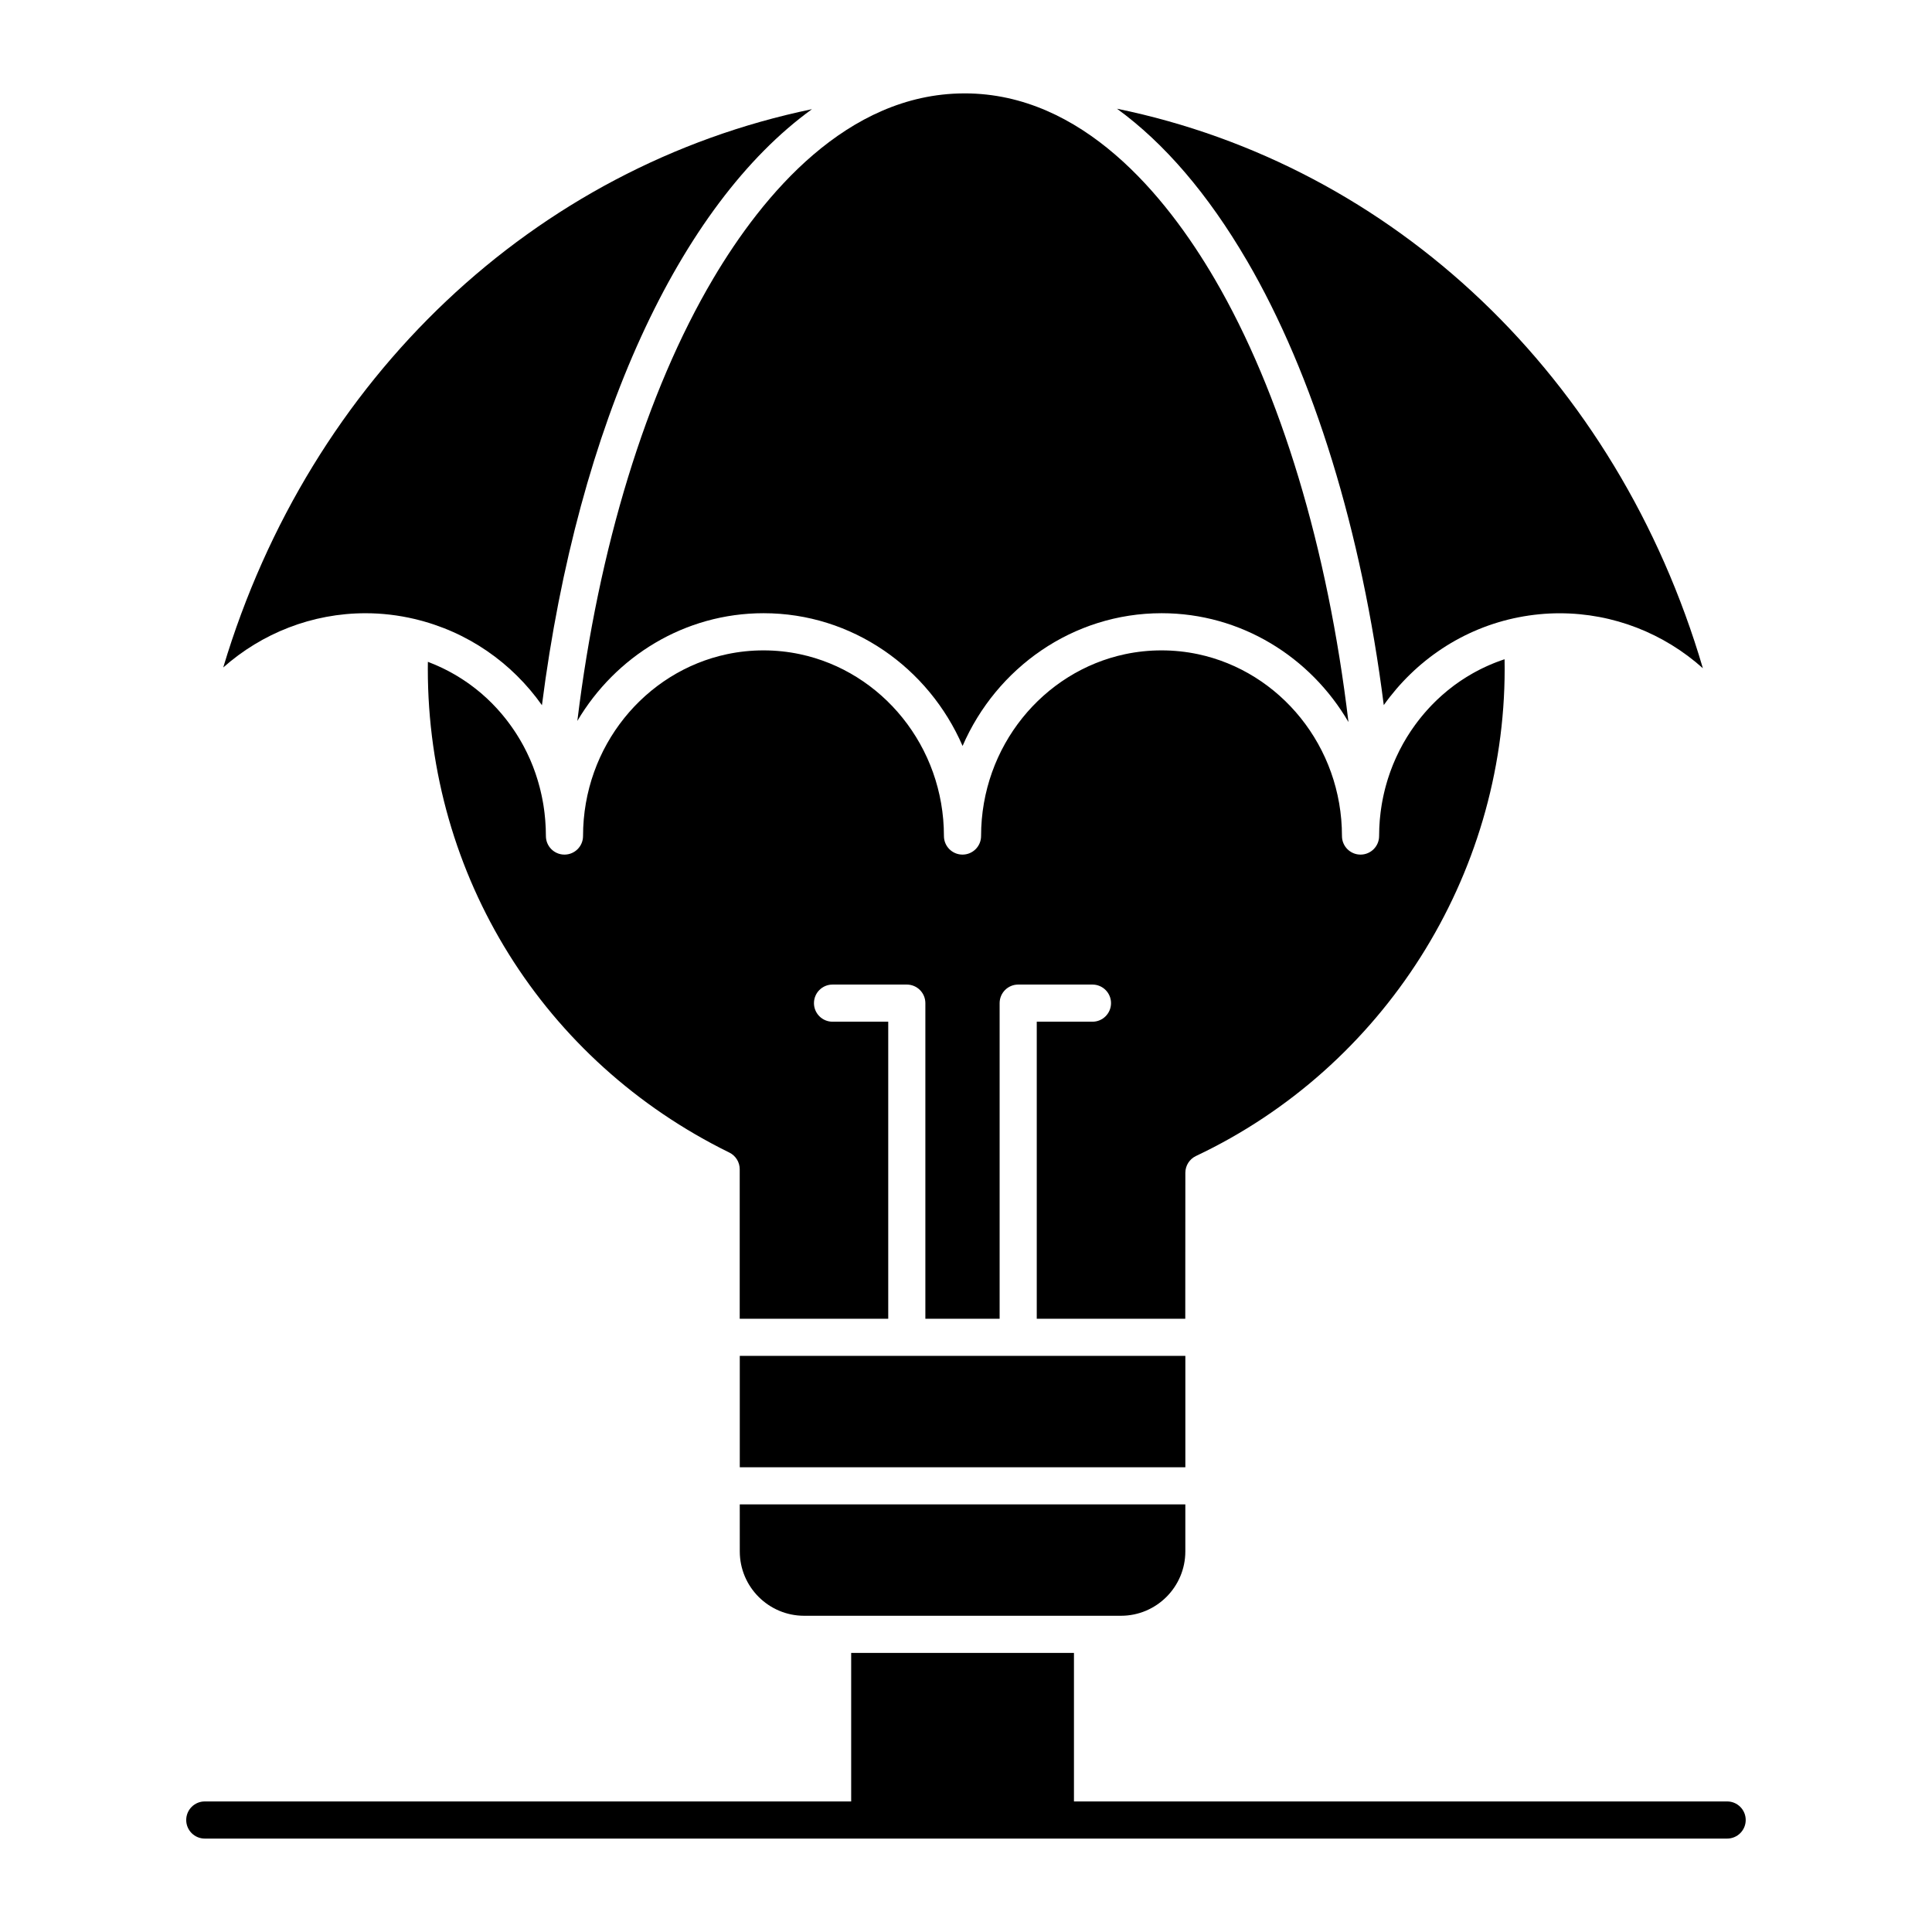 <?xml version="1.0" encoding="UTF-8"?>
<!-- Uploaded to: ICON Repo, www.svgrepo.com, Generator: ICON Repo Mixer Tools -->
<svg fill="#000000" width="800px" height="800px" version="1.1" viewBox="144 144 512 512" xmlns="http://www.w3.org/2000/svg">
 <g>
  <path d="m340.05 555.14c0 9.406 7.652 17.055 17.055 17.055h83.965c9.406 0 17.055-7.652 17.055-17.055v-12.465h-118.08z"/>
  <path d="m340.05 503.32h118.08v29.52h-118.08z"/>
  <path d="m458.13 454.8c0-1.902 1.098-3.637 2.816-4.449 49.695-23.48 81.805-74.145 81.805-129.07 0-0.852-0.008-1.707-0.023-2.57-0.094 0.031-0.188 0.059-0.281 0.09-0.277 0.094-0.555 0.191-0.832 0.293-0.359 0.129-0.719 0.258-1.074 0.395-0.277 0.105-0.551 0.219-0.824 0.328-0.348 0.145-0.695 0.285-1.039 0.438-0.273 0.117-0.543 0.238-0.812 0.363-0.34 0.156-0.68 0.316-1.016 0.48-0.266 0.129-0.527 0.258-0.789 0.391-0.336 0.172-0.672 0.352-1.004 0.531-0.25 0.137-0.504 0.27-0.75 0.41-0.34 0.191-0.676 0.391-1.008 0.594-0.234 0.141-0.469 0.277-0.703 0.422-0.352 0.219-0.695 0.445-1.043 0.672-0.207 0.137-0.418 0.27-0.621 0.406-0.406 0.277-0.805 0.562-1.203 0.852-0.137 0.102-0.277 0.195-0.414 0.297-0.531 0.395-1.051 0.801-1.562 1.215-0.117 0.094-0.23 0.195-0.348 0.293-0.391 0.324-0.781 0.652-1.164 0.988-0.18 0.156-0.348 0.32-0.523 0.477-0.312 0.285-0.625 0.57-0.934 0.859-0.191 0.184-0.375 0.367-0.562 0.555-0.281 0.277-0.562 0.559-0.84 0.844-0.191 0.199-0.379 0.402-0.566 0.605-0.262 0.281-0.523 0.562-0.777 0.852-0.188 0.211-0.371 0.426-0.555 0.637-0.246 0.289-0.492 0.582-0.734 0.875-0.18 0.219-0.355 0.438-0.531 0.66-0.238 0.301-0.473 0.605-0.703 0.91-0.168 0.227-0.336 0.449-0.5 0.676-0.227 0.316-0.453 0.633-0.672 0.953-0.156 0.227-0.312 0.453-0.469 0.68-0.223 0.336-0.441 0.676-0.656 1.016-0.141 0.219-0.281 0.438-0.418 0.66-0.227 0.375-0.449 0.758-0.668 1.137-0.113 0.195-0.227 0.391-0.34 0.586-0.277 0.5-0.547 1.008-0.809 1.52-0.043 0.082-0.09 0.164-0.129 0.246-0.301 0.598-0.59 1.203-0.871 1.816-0.078 0.168-0.145 0.34-0.223 0.508-0.195 0.441-0.391 0.887-0.574 1.336-0.094 0.23-0.18 0.469-0.273 0.699-0.152 0.395-0.309 0.785-0.449 1.184-0.094 0.258-0.18 0.52-0.27 0.781-0.129 0.379-0.258 0.758-0.379 1.141-0.086 0.273-0.168 0.551-0.25 0.824-0.109 0.375-0.223 0.75-0.324 1.129-0.078 0.285-0.148 0.566-0.223 0.852-0.094 0.379-0.188 0.758-0.273 1.141-0.066 0.289-0.129 0.574-0.191 0.863-0.082 0.387-0.156 0.77-0.227 1.16-0.055 0.289-0.105 0.582-0.156 0.871-0.066 0.395-0.125 0.793-0.18 1.191-0.043 0.285-0.082 0.574-0.117 0.859-0.055 0.418-0.094 0.84-0.137 1.258-0.027 0.273-0.059 0.543-0.082 0.816-0.039 0.469-0.066 0.938-0.09 1.406-0.012 0.23-0.031 0.461-0.039 0.691-0.031 0.703-0.047 1.406-0.047 2.113 0 2.719-2.203 4.922-4.922 4.922s-4.922-2.203-4.922-4.922c0-23.738-16.426-43.602-38.195-48.199-3.109-0.656-6.332-1-9.625-1-3.297 0-6.516 0.344-9.625 1-21.77 4.598-38.195 24.461-38.195 48.199 0 2.719-2.203 4.922-4.922 4.922s-4.922-2.203-4.922-4.922c0-23.738-16.426-43.602-38.195-48.199-3.109-0.656-6.328-1-9.625-1s-6.516 0.344-9.625 1c-21.77 4.598-38.195 24.461-38.195 48.199 0 2.719-2.203 4.922-4.922 4.922s-4.922-2.203-4.922-4.922c0-0.691-0.016-1.375-0.043-2.062-0.012-0.227-0.027-0.445-0.039-0.672-0.023-0.457-0.051-0.914-0.086-1.371-0.02-0.266-0.051-0.531-0.074-0.801-0.039-0.41-0.078-0.816-0.125-1.223-0.035-0.281-0.074-0.559-0.109-0.84-0.055-0.391-0.105-0.777-0.168-1.164-0.047-0.281-0.094-0.562-0.145-0.844-0.066-0.379-0.137-0.758-0.215-1.133-0.055-0.281-0.113-0.559-0.176-0.84-0.082-0.375-0.168-0.746-0.258-1.117-0.066-0.273-0.133-0.547-0.203-0.82-0.098-0.375-0.203-0.746-0.309-1.117-0.074-0.266-0.148-0.527-0.227-0.789-0.117-0.383-0.238-0.762-0.363-1.145-0.078-0.242-0.156-0.488-0.238-0.727-0.145-0.422-0.301-0.84-0.457-1.254-0.074-0.191-0.141-0.391-0.215-0.582-0.238-0.605-0.484-1.211-0.746-1.805-0.008-0.016-0.016-0.031-0.023-0.047-0.254-0.578-0.52-1.148-0.793-1.715-0.094-0.191-0.191-0.375-0.285-0.566-0.195-0.391-0.391-0.777-0.594-1.16-0.117-0.219-0.242-0.438-0.363-0.656-0.191-0.348-0.383-0.691-0.586-1.031-0.133-0.227-0.27-0.453-0.41-0.676-0.195-0.324-0.398-0.648-0.602-0.969-0.145-0.227-0.297-0.453-0.445-0.676-0.207-0.312-0.418-0.621-0.633-0.93-0.156-0.223-0.312-0.445-0.473-0.664-0.219-0.305-0.441-0.605-0.668-0.902-0.164-0.215-0.324-0.43-0.488-0.637-0.234-0.301-0.477-0.594-0.719-0.891-0.164-0.199-0.328-0.402-0.496-0.598-0.258-0.305-0.523-0.602-0.789-0.898-0.16-0.18-0.32-0.363-0.48-0.539-0.305-0.328-0.613-0.648-0.926-0.969-0.137-0.141-0.266-0.281-0.398-0.414-0.453-0.453-0.914-0.898-1.383-1.336-0.023-0.023-0.051-0.047-0.078-0.07-0.445-0.41-0.895-0.809-1.355-1.203-0.16-0.137-0.324-0.266-0.488-0.402-0.332-0.273-0.66-0.547-1-0.812-0.195-0.152-0.395-0.301-0.59-0.449-0.312-0.238-0.629-0.477-0.945-0.707-0.215-0.156-0.434-0.305-0.648-0.457-0.309-0.215-0.621-0.43-0.938-0.637-0.227-0.152-0.457-0.297-0.688-0.445-0.316-0.199-0.633-0.398-0.953-0.594-0.234-0.145-0.473-0.285-0.711-0.422-0.324-0.188-0.648-0.371-0.977-0.551-0.242-0.133-0.48-0.266-0.727-0.391-0.336-0.18-0.68-0.348-1.02-0.52-0.238-0.117-0.48-0.238-0.723-0.355-0.359-0.172-0.727-0.332-1.09-0.496-0.23-0.102-0.461-0.207-0.695-0.309-0.41-0.176-0.824-0.336-1.238-0.5-0.195-0.078-0.391-0.16-0.586-0.234-0.023-0.012-0.051-0.02-0.078-0.027-0.008 0.637-0.016 1.27-0.016 1.891 0 54.859 30.617 103.96 79.902 128.15 1.684 0.828 2.754 2.539 2.754 4.418v39.629h39.359v-78.719h-14.762c-2.719 0-4.922-2.203-4.922-4.922s2.203-4.922 4.922-4.922h19.68c2.719 0 4.922 2.203 4.922 4.922v83.641h19.68v-83.641c0-2.719 2.203-4.922 4.922-4.922h19.68c2.719 0 4.922 2.203 4.922 4.922s-2.203 4.922-4.922 4.922h-14.762v78.719h39.359z"/>
  <path d="m332.98 217.89c-17.73 29.957-30.383 71.277-35.977 117.16 10.113-17.094 28.445-28.543 49.348-28.543 23.508 0 43.77 14.477 52.742 35.18 8.969-20.703 29.234-35.18 52.742-35.18 21.02 0 39.445 11.582 49.52 28.84-5.481-46.039-17.941-87.434-35.434-117.38-13.102-22.426-35.211-49.148-66.172-49.219-0.129 0-0.258 0.004-0.387 0.004-30.91 0.156-53.152 26.781-66.383 49.133z"/>
  <path d="m253.86 308.04c14.051 3.312 25.824 11.621 33.758 22.844 9.602-74.934 36.566-132.65 71.562-157.95-73.477 15.238-132.98 71.07-156.02 147.95 10.27-9.09 23.566-14.371 37.719-14.371 4.332 0 8.703 0.512 12.98 1.523z"/>
  <path d="m474.42 213.02c17.73 30.348 30.453 71.809 36.293 117.84 8.379-11.797 20.949-20.387 35.75-23.277 3.598-0.703 7.254-1.059 10.855-1.059 14.285 0 27.668 5.352 37.961 14.566-22.715-77.223-81.965-133.23-155.27-148.28 12.527 9.102 24.109 22.586 34.41 40.215z"/>
  <path d="m601.72 621.4h-173.11v-39.359h-59.039v39.359h-171.3c-2.719 0-4.922 2.203-4.922 4.922s2.203 4.922 4.922 4.922h403.44c2.719 0 4.922-2.203 4.922-4.922 0-2.723-2.203-4.922-4.922-4.922z"/>
 </g>
</svg>